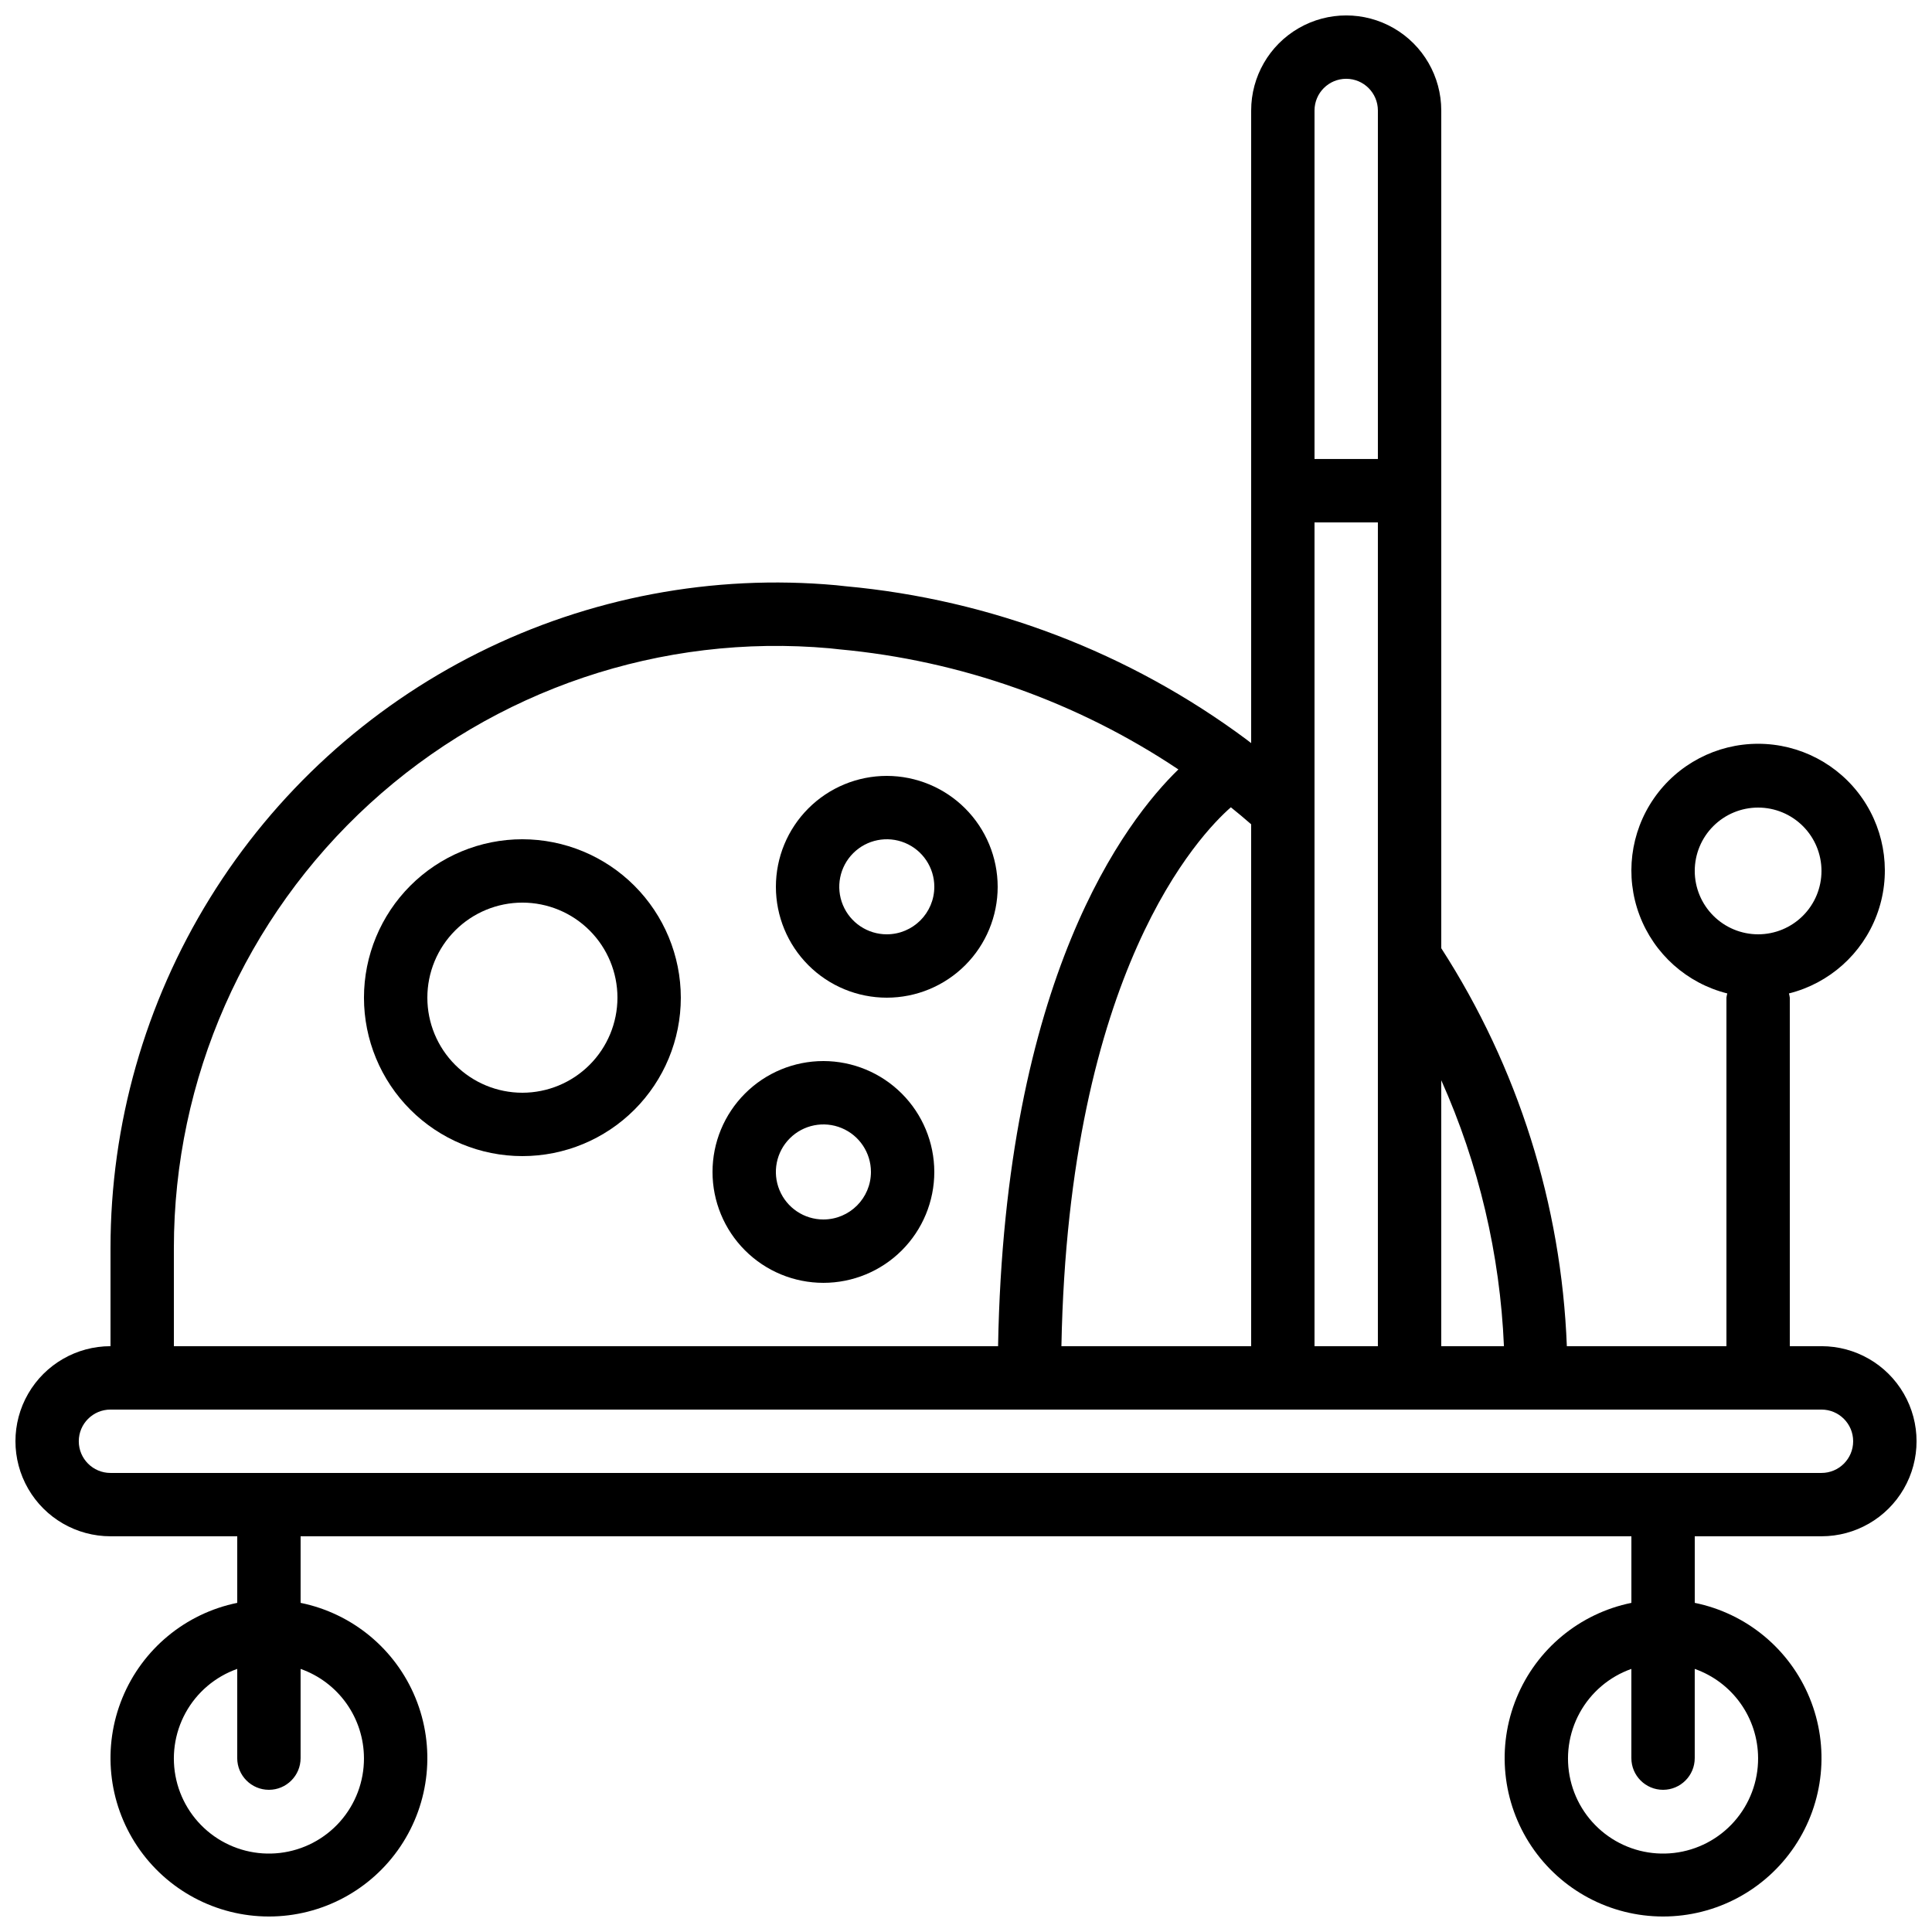 <?xml version="1.0" encoding="UTF-8"?>
<!-- Uploaded to: ICON Repo, www.svgrepo.com, Generator: ICON Repo Mixer Tools -->
<svg width="800px" height="800px" version="1.1" viewBox="144 144 512 512" xmlns="http://www.w3.org/2000/svg">
 <defs>
  <clipPath id="a">
   <path d="m148.09 148.09h503.81v503.81h-503.81z"/>
  </clipPath>
 </defs>
 <g clip-path="url(#a)">
  <path d="m626.71 500.76h-8.395v-92.367c-0.051-0.379-0.125-0.754-0.227-1.121 10.691-2.68 19.387-10.438 23.266-20.754 3.883-10.316 2.453-21.879-3.82-30.941-6.273-9.062-16.594-14.469-27.617-14.469-11.02 0-21.34 5.406-27.613 14.469-6.273 9.062-7.703 20.625-3.824 30.941 3.883 10.316 12.578 18.074 23.27 20.754-0.102 0.367-0.18 0.742-0.227 1.121v92.367h-42.293c-1.445-37.504-12.938-73.93-33.281-105.47v-222.01c0-9-4.801-17.316-12.594-21.816s-17.395-4.5-25.191 0c-7.793 4.5-12.594 12.816-12.594 21.816v167.65c-0.426-0.312-0.859-0.68-1.285-0.984v-0.004c-31.004-23.031-67.754-37.07-106.22-40.582l-2.492-0.27c-32.629-2.957-65.434 3.234-94.742 17.875-29.305 14.641-53.957 37.156-71.184 65.023-17.23 27.863-26.359 59.977-26.363 92.738v26.027c-9 0-17.316 4.801-21.816 12.594s-4.5 17.398 0 25.191 12.816 12.594 21.816 12.594h33.586v17.645c-13.715 2.797-25.133 12.246-30.445 25.199-5.312 12.949-3.824 27.695 3.973 39.32 7.797 11.625 20.871 18.598 34.871 18.598 13.996 0 27.074-6.973 34.867-18.598 7.797-11.625 9.285-26.371 3.973-39.32-5.312-12.953-16.73-22.402-30.445-25.199v-17.645h352.67v17.645c-13.715 2.797-25.133 12.246-30.445 25.199-5.312 12.949-3.824 27.695 3.973 39.32s20.871 18.598 34.871 18.598c13.996 0 27.07-6.973 34.867-18.598s9.285-26.371 3.973-39.32c-5.312-12.953-16.73-22.402-30.445-25.199v-17.645h33.586c9 0 17.316-4.801 21.816-12.594s4.5-17.398 0-25.191-12.816-12.594-21.816-12.594zm-33.586-125.95c0-4.453 1.77-8.727 4.918-11.875 3.152-3.148 7.422-4.918 11.875-4.918 4.457 0 8.727 1.77 11.875 4.918 3.152 3.148 4.918 7.422 4.918 11.875s-1.766 8.727-4.918 11.875c-3.148 3.148-7.418 4.918-11.875 4.918-4.453-0.004-8.719-1.777-11.867-4.926-3.148-3.148-4.922-7.414-4.926-11.867zm-352.67 235.11c0.027 6.195-2.231 12.18-6.336 16.816-4.109 4.637-9.781 7.594-15.934 8.312s-12.355-0.855-17.418-4.422c-5.066-3.566-8.641-8.871-10.039-14.906-1.402-6.035-0.527-12.371 2.449-17.805 2.977-5.43 7.852-9.574 13.691-11.637v23.641c0 4.637 3.762 8.398 8.398 8.398s8.395-3.762 8.395-8.398v-23.641c4.898 1.723 9.141 4.922 12.148 9.156s4.629 9.293 4.644 14.484zm369.46 0c0.027 6.195-2.231 12.18-6.34 16.816-4.106 4.637-9.777 7.594-15.93 8.312-6.152 0.719-12.355-0.855-17.418-4.422-5.066-3.566-8.641-8.871-10.039-14.906-1.402-6.035-0.527-12.371 2.449-17.805 2.977-5.43 7.852-9.574 13.691-11.637v23.641c0 4.637 3.758 8.398 8.398 8.398 4.637 0 8.395-3.762 8.395-8.398v-23.641c4.898 1.723 9.141 4.922 12.148 9.156 3.008 4.234 4.629 9.293 4.644 14.484zm-67.355-109.16h-16.613v-70.488c9.941 22.234 15.578 46.152 16.613 70.488zm-50.199 0v-218.32h16.793v218.32zm8.398-335.88c4.633 0.004 8.391 3.762 8.395 8.398v92.363h-16.793v-92.363c0.004-4.637 3.762-8.395 8.398-8.398zm-25.191 335.88h-50.281c1.883-99.484 36.793-135.73 44.906-142.82 1.773 1.426 3.559 2.91 5.371 4.496zm-285.49-26.027c0.008-44.801 18.844-87.531 51.906-117.76 33.062-30.227 77.309-45.164 121.93-41.164l2.481 0.27c32.148 2.953 63.047 13.895 89.891 31.828-13.883 13.461-46.02 55.121-47.785 152.86h-218.42zm436.63 59.613h-453.43c-4.637 0-8.398-3.758-8.398-8.398 0-4.637 3.762-8.395 8.398-8.395h453.43c4.641 0 8.398 3.758 8.398 8.395 0 4.641-3.758 8.398-8.398 8.398z"/>
 </g>
 <path d="m379.01 349.62c-7.797 0-15.27 3.098-20.781 8.609-5.512 5.512-8.609 12.984-8.609 20.781 0 7.793 3.098 15.27 8.609 20.781 5.512 5.512 12.984 8.605 20.781 8.605 7.793 0 15.27-3.094 20.781-8.605 5.512-5.512 8.605-12.988 8.605-20.781-0.008-7.793-3.109-15.262-8.617-20.773-5.508-5.508-12.98-8.605-20.77-8.617zm0 41.984c-5.094 0-9.688-3.07-11.637-7.773-1.949-4.707-0.871-10.125 2.731-13.727 3.602-3.602 9.02-4.68 13.727-2.731 4.703 1.949 7.773 6.543 7.773 11.637-0.008 6.953-5.641 12.586-12.594 12.594z"/>
 <path d="m282.44 366.41c-11.133 0-21.812 4.426-29.688 12.297-7.871 7.875-12.297 18.555-12.297 29.688 0 11.137 4.426 21.816 12.297 29.688 7.875 7.875 18.555 12.297 29.688 12.297 11.137 0 21.816-4.422 29.688-12.297 7.875-7.871 12.297-18.551 12.297-29.688-0.012-11.129-4.438-21.801-12.309-29.672-7.871-7.871-18.543-12.297-29.676-12.312zm0 67.176c-6.68 0-13.086-2.652-17.812-7.379-4.723-4.723-7.375-11.129-7.375-17.812 0-6.68 2.652-13.086 7.375-17.812 4.727-4.723 11.133-7.379 17.812-7.379 6.684 0 13.09 2.656 17.812 7.379 4.727 4.727 7.379 11.133 7.379 17.812-0.008 6.68-2.664 13.082-7.387 17.805-4.723 4.723-11.125 7.379-17.805 7.387z"/>
 <path d="m362.21 425.19c-7.793 0-15.27 3.098-20.777 8.609-5.512 5.512-8.609 12.988-8.609 20.781s3.098 15.27 8.609 20.781c5.508 5.512 12.984 8.605 20.777 8.605 7.797 0 15.27-3.094 20.781-8.605 5.512-5.512 8.609-12.988 8.609-20.781-0.008-7.793-3.109-15.262-8.617-20.77-5.512-5.512-12.98-8.609-20.773-8.621zm0 41.984c-5.094 0-9.684-3.066-11.633-7.773-1.953-4.707-0.875-10.125 2.727-13.727 3.606-3.602 9.023-4.68 13.727-2.731 4.707 1.949 7.777 6.543 7.777 11.637-0.008 6.953-5.644 12.586-12.598 12.594z"/>
</svg>